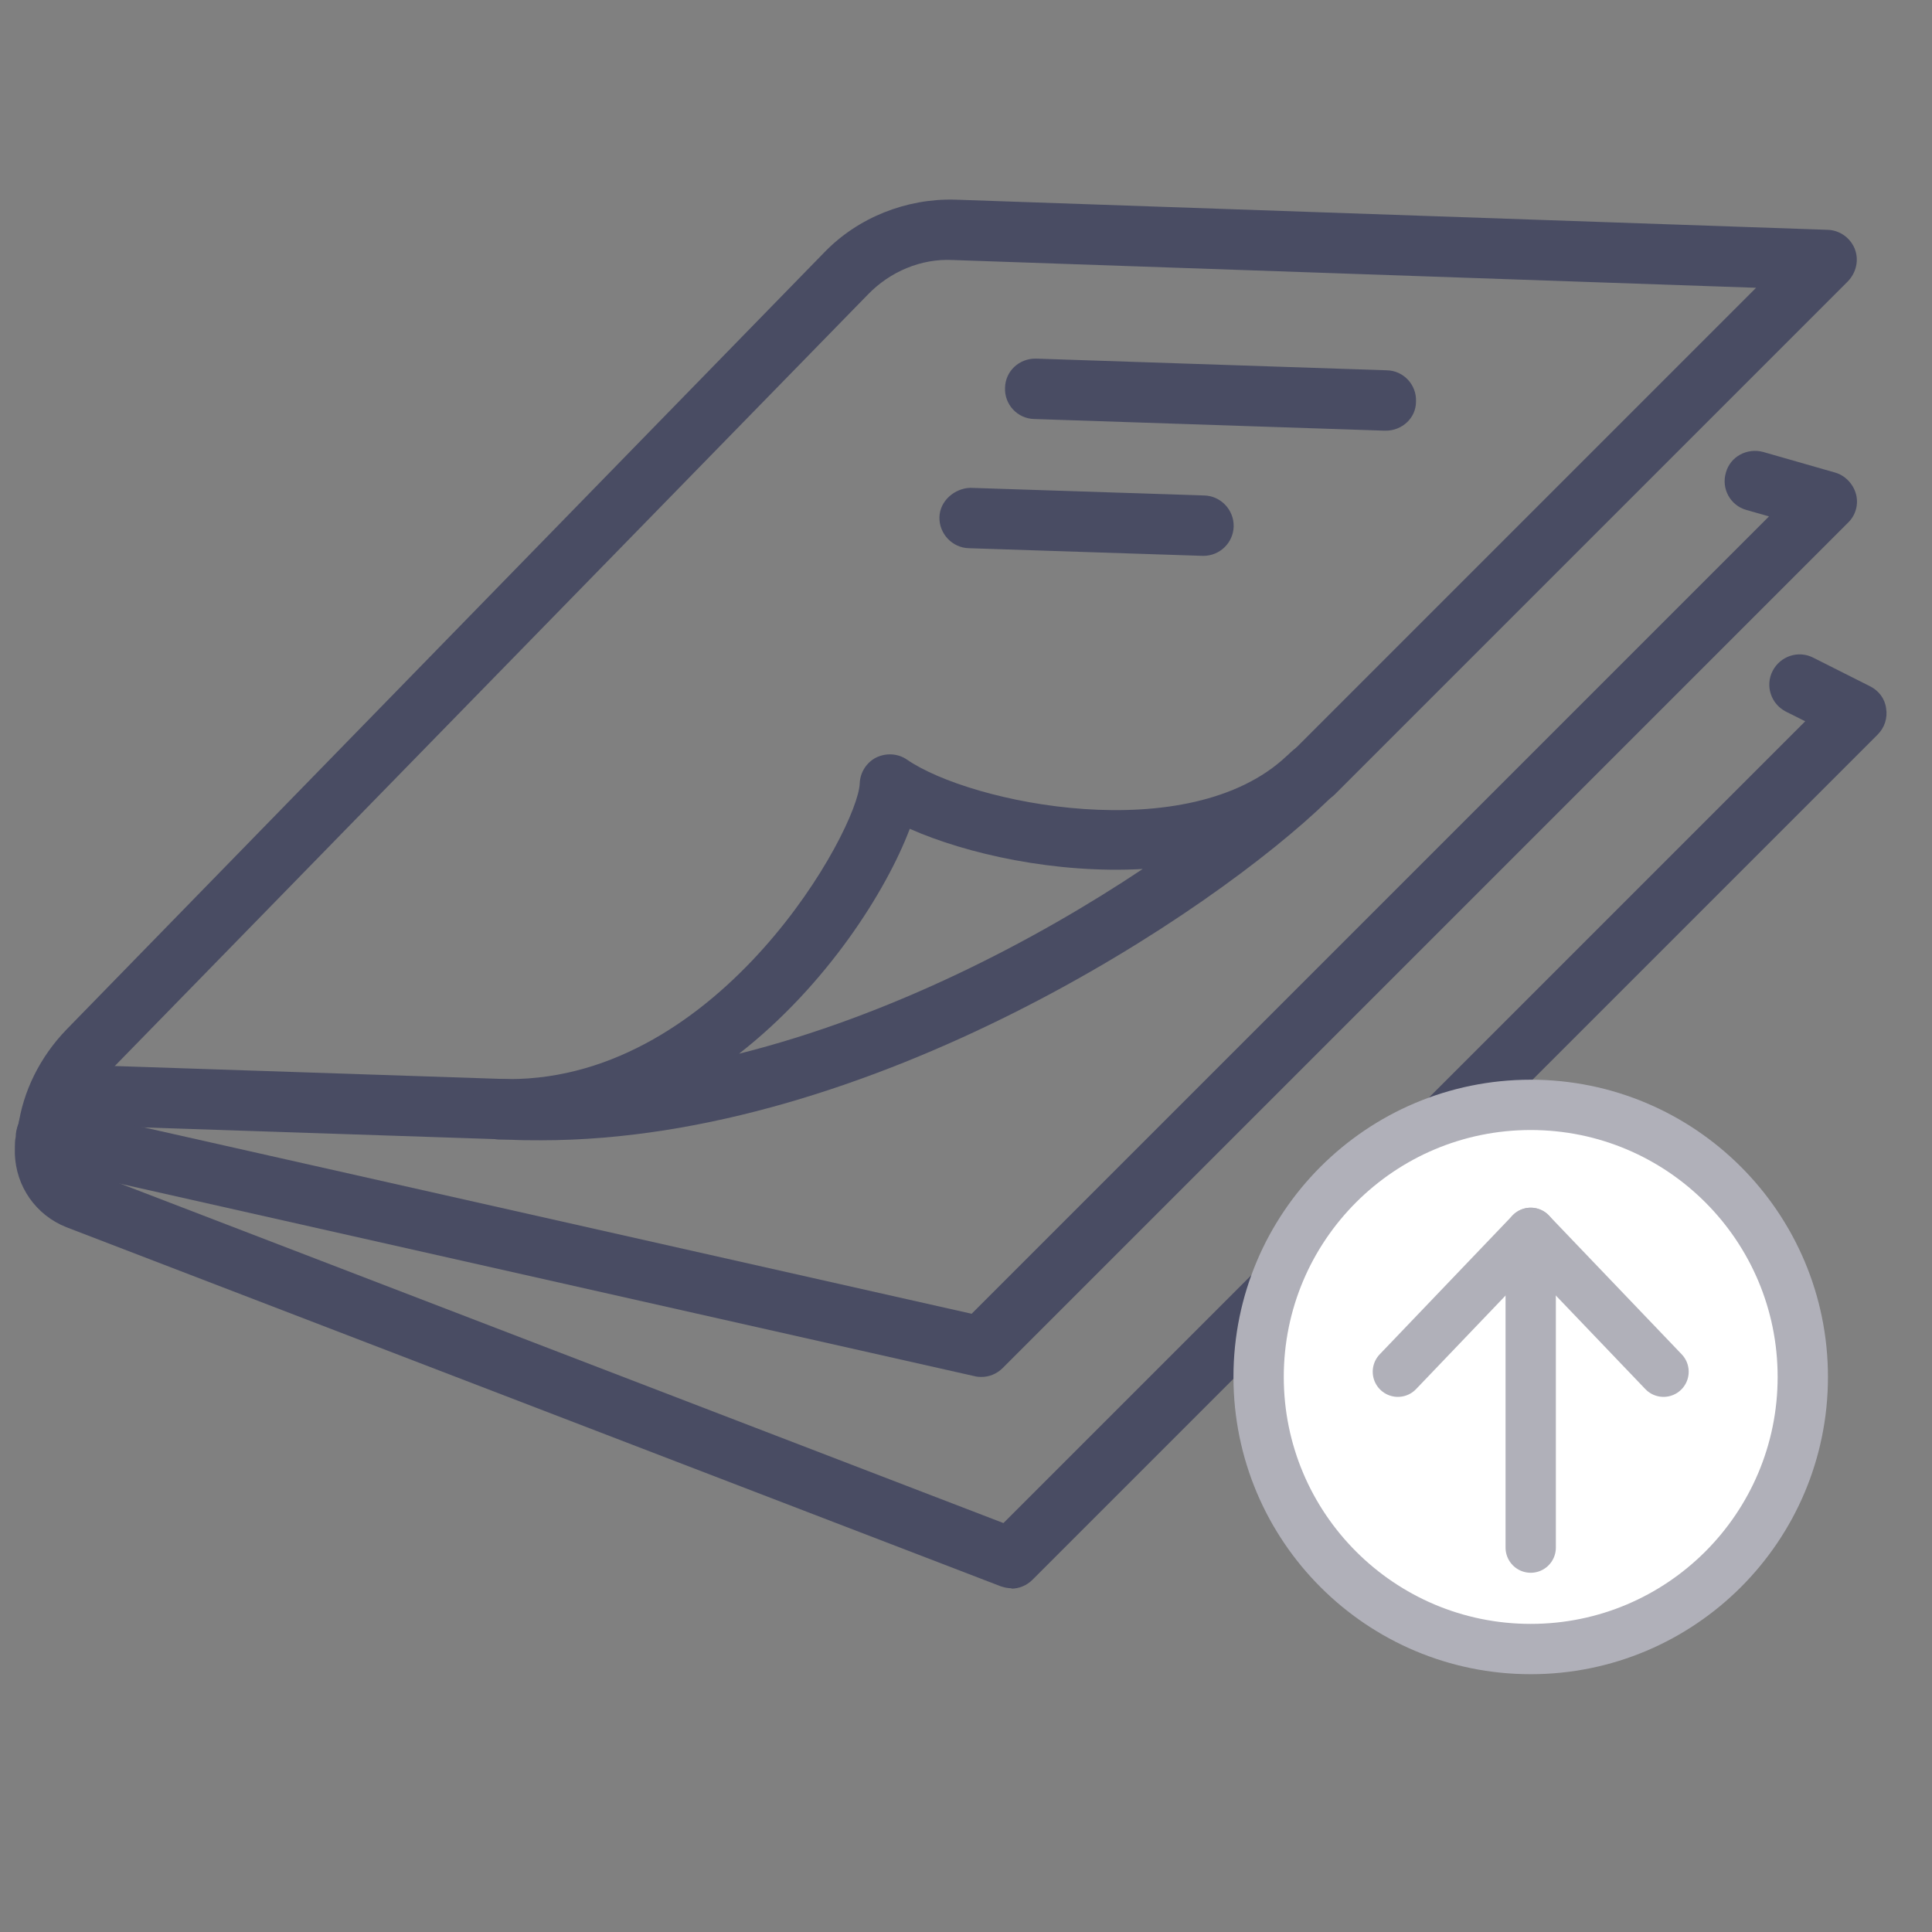 <?xml version="1.0" encoding="UTF-8"?>
<svg id="Layer_1" xmlns="http://www.w3.org/2000/svg" version="1.1" viewBox="0 0 48 48">
  <rect x="0" y="0" width="48" height="48" fill="#808080" stroke="none"/>
  <!-- Generator: Adobe Illustrator 29.5.1, SVG Export Plug-In . SVG Version: 2.1.0 Build 141)  -->
  <defs>
    <style>
      .st0 {
        fill: none;
        stroke-linecap: round;
        stroke-linejoin: round;
      }

      .st0, .st1 {
        stroke: #b0b0b9;
        stroke-width: 1.25px;
      }

      .st2 {
        fill: #494c63;
      }

      .st1 {
        fill: #fff;
        stroke-miterlimit: 10;
      }
    </style>
  </defs>
  <g>
    <path class="st2" d="M1.13,29.43c-.41,0-.75-.3-.75-.71v-.07c0-.12,0-.24.02-.36,0-.1.03-.2.05-.29.12-.88.54-1.74,1.21-2.43L20.48,6.27c.84-.87,2.04-1.34,3.24-1.31l21.69.75c.3.01.56.2.67.47.11.28.04.59-.17.81l-12.75,12.75c-.29.29-.77.29-1.06,0s-.29-.77,0-1.06l11.53-11.53-19.96-.69c-.79-.04-1.56.29-2.11.86L2.72,26.62c-.44.45-.72,1.02-.81,1.65l-.77.08.75.06c0,.08,0,.16,0,.24,0,.41-.34.78-.75.78Z"/>
    <path class="st2" d="M25.13,39.46c-.09,0-.18-.02-.27-.05L1.65,30.49c-.76-.3-1.26-1.02-1.28-1.83v-.18c0-.06,0-.14.02-.23,0-.12.03-.23.07-.34.06-.28.25-.61.51-.87.37-.37.9-.6,1.43-.57l10.2.34c.41.01.77.35.76.76s-.31.74-.72.74h-.07l-10.21-.34h0c-.12,0-.24.05-.33.14-.07.07-.11.14-.13.23,0,.06,0,.12-.03.17v.14c0,.19.13.37.32.45l22.74,8.74,19.92-19.92-.48-.24c-.37-.19-.52-.64-.33-1.01s.64-.52,1.01-.33l1.41.71c.22.11.37.31.4.55.04.24-.04.48-.21.65l-21,21c-.14.14-.33.22-.53.22h.01ZM1.87,28.43v.04-.04Z"/>
    <path class="st2" d="M34.43,10.7h-.03l-8.71-.29c-.41-.01-.74-.36-.72-.78.01-.41.35-.72.75-.72h.03l8.71.29c.41.01.74.36.72.78,0,.41-.35.72-.75.72Z"/>
    <path class="st2" d="M29.9,13.81h-.02l-5.81-.19c-.41-.01-.74-.36-.73-.77s.38-.72.77-.73l5.81.19c.41.01.74.36.73.77s-.35.73-.75.73Z"/>
    <path class="st2" d="M24.38,34.21s-.11,0-.17-.02L.99,28.96c-.15-.04-.29-.12-.4-.24-.27-.31-.24-.79.07-1.06.21-.18.5-.23.74-.14l22.74,5.12,19.81-19.81-.56-.16c-.4-.11-.63-.53-.51-.93.11-.4.53-.62.93-.51l1.78.51c.25.07.45.28.52.53s0,.53-.2.72l-21,21c-.14.14-.33.22-.53.22Z"/>
    <path class="st2" d="M13.46,28.33c-.3,0-.59,0-.89-.02h-.18c-.41-.01-.74-.36-.73-.77s.34-.71.77-.73h.22c5.27,0,8.67-6.21,8.71-7.35.01-.27.17-.52.41-.64.25-.12.54-.1.76.05,1.59,1.1,7.01,2.21,9.44-.09.04-.03.07-.07.11-.1.29-.29.76-.29,1.06,0,.29.29.3.76,0,1.06-.04.04-.09.09-.13.13-2.9,2.82-11.4,8.46-19.57,8.46h0ZM22.6,20.6c-.58,1.53-2.06,3.88-4.24,5.58,3.79-.95,7.36-2.81,10.03-4.59-2.16.12-4.37-.37-5.79-1h0Z"/>
  </g>
  <circle class="st1" cx="38.03" cy="34.21" r="6.76"/>
  <g>
    <line class="st0" x1="38.03" y1="30.63" x2="38.03" y2="38.45"/>
    <polyline class="st0" points="34.73 34.08 38.03 30.63 41.33 34.08"/>
  </g>
</svg>